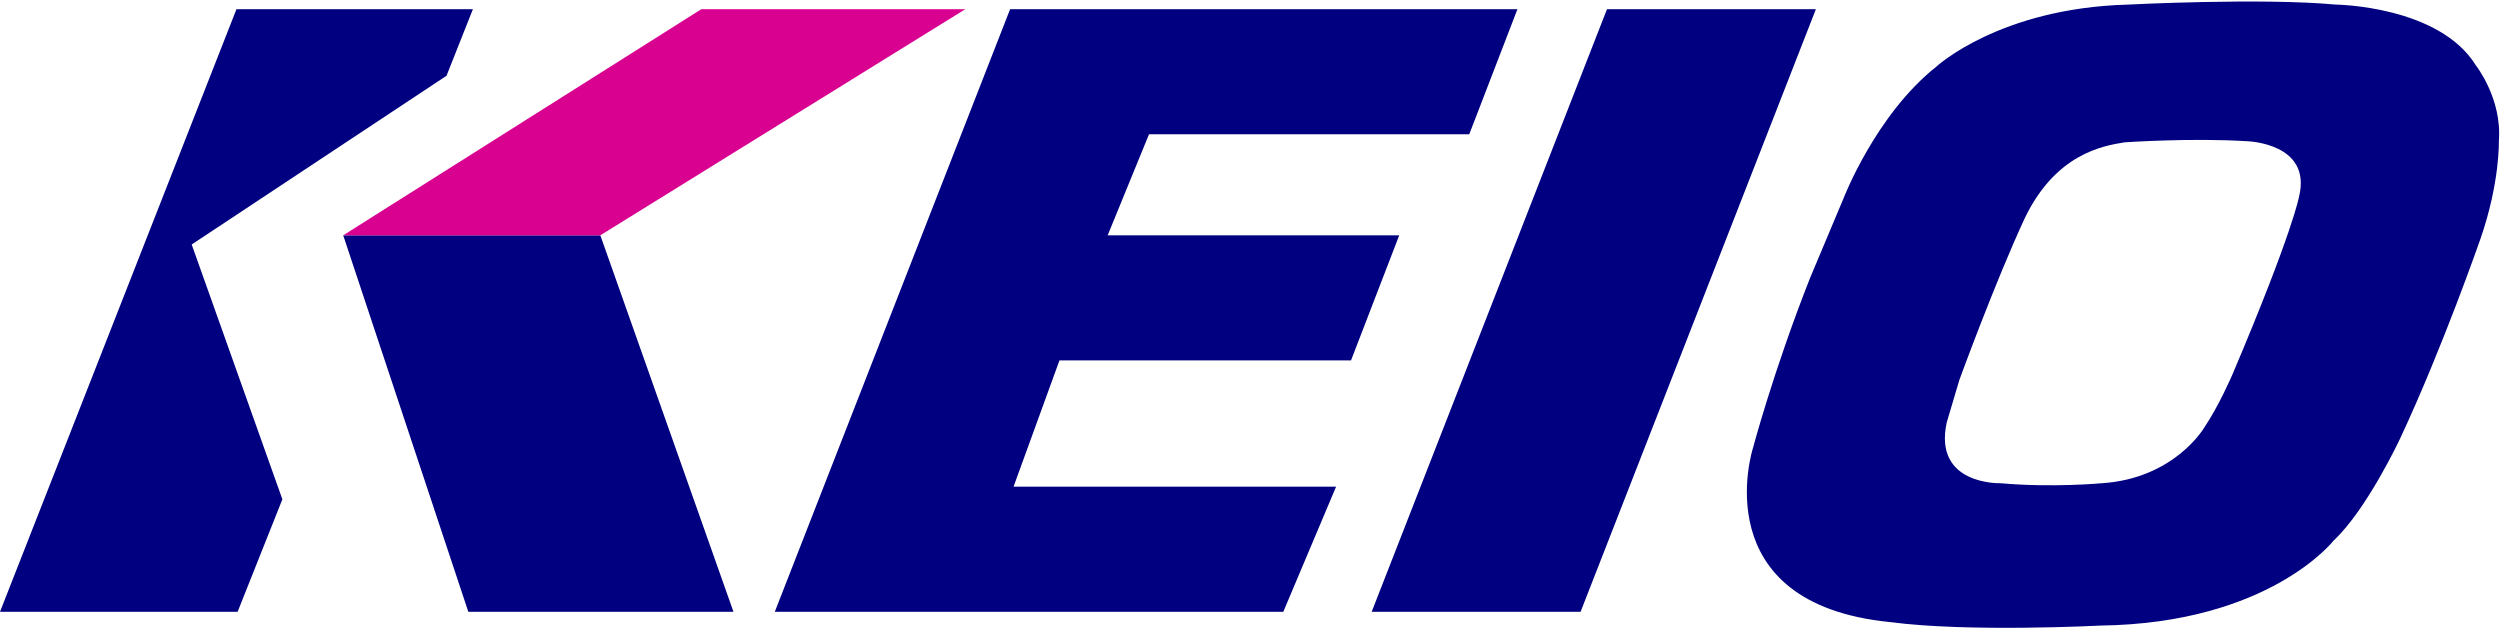 <?xml version="1.0" encoding="utf-8"?>
<!-- Generator: Adobe Illustrator 26.0.3, SVG Export Plug-In . SVG Version: 6.00 Build 0)  -->
<svg version="1.1" id="レイヤー_1" xmlns="http://www.w3.org/2000/svg" xmlns:xlink="http://www.w3.org/1999/xlink" x="0px"
	 y="0px" viewBox="0 0 217.8 54.7" style="enable-background:new 0 0 217.8 54.7;" xml:space="preserve">
<style type="text/css">
	.st0{fill:#000080;}
	.st1{fill:#D90190;}
</style>
<g>
	<g>
		<polygon class="st0" points="158.2,0.8 140,0.8 119.5,53.3 137.7,53.3 		"/>
		<polygon class="st0" points="132.2,0.8 128,11.7 100.1,11.7 96.5,20.5 121.9,20.5 117.7,31.4 92.3,31.4 88.3,42.4 116.4,42.4 
			111.8,53.3 67.5,53.3 88,0.8 		"/>
		<polygon class="st0" points="41.2,0.8 20.6,0.8 0,53.3 20.7,53.3 24.6,43.5 16.7,21.3 38.9,6.6 		"/>
		<polygon class="st0" points="63.9,53.3 40.8,53.3 29.9,20.5 52.3,20.5 		"/>
		<polygon class="st1" points="84.1,0.8 61.1,0.8 29.9,20.5 52.3,20.5 		"/>
		<path class="st0" d="M164.7,54.2L164.7,54.2c6.8,0.9,18.3,0.3,18.3,0.3c14.7-0.2,20.3-7.4,20.3-7.4c2.9-2.7,5.8-8.9,5.8-8.9
			c3.7-7.9,7-17.4,7-17.4c1.7-4.9,1.6-8.5,1.6-8.5c0.3-3.7-2-6.6-2-6.6c-3.2-5.2-12.2-5.3-12.2-5.3c-6.5-0.6-18.1,0-18.1,0
			c-11.2,0.3-16.7,5.4-16.7,5.4c-5.3,4.2-8.1,11.5-8.1,11.5l-2.9,6.9c-3.2,8.1-5,14.9-5,14.9S148.4,52.6,164.7,54.2 M200.3,17.1
			c0,0-0.5,3-5.8,15.5c0,0-1.2,2.8-2.5,4.7c0,0-2.6,4.4-8.9,4.8c0,0-4.3,0.4-8.8,0c0,0-5.9,0.2-4.7-5.3l1.1-3.7
			c0,0,3.1-8.5,5.7-14.1c2.7-5.6,6.8-6.3,8.7-6.6c0,0,5.7-0.4,10.6-0.1C195.9,12.3,201.4,12.5,200.3,17.1"/>
	</g>
</g>
</svg>
